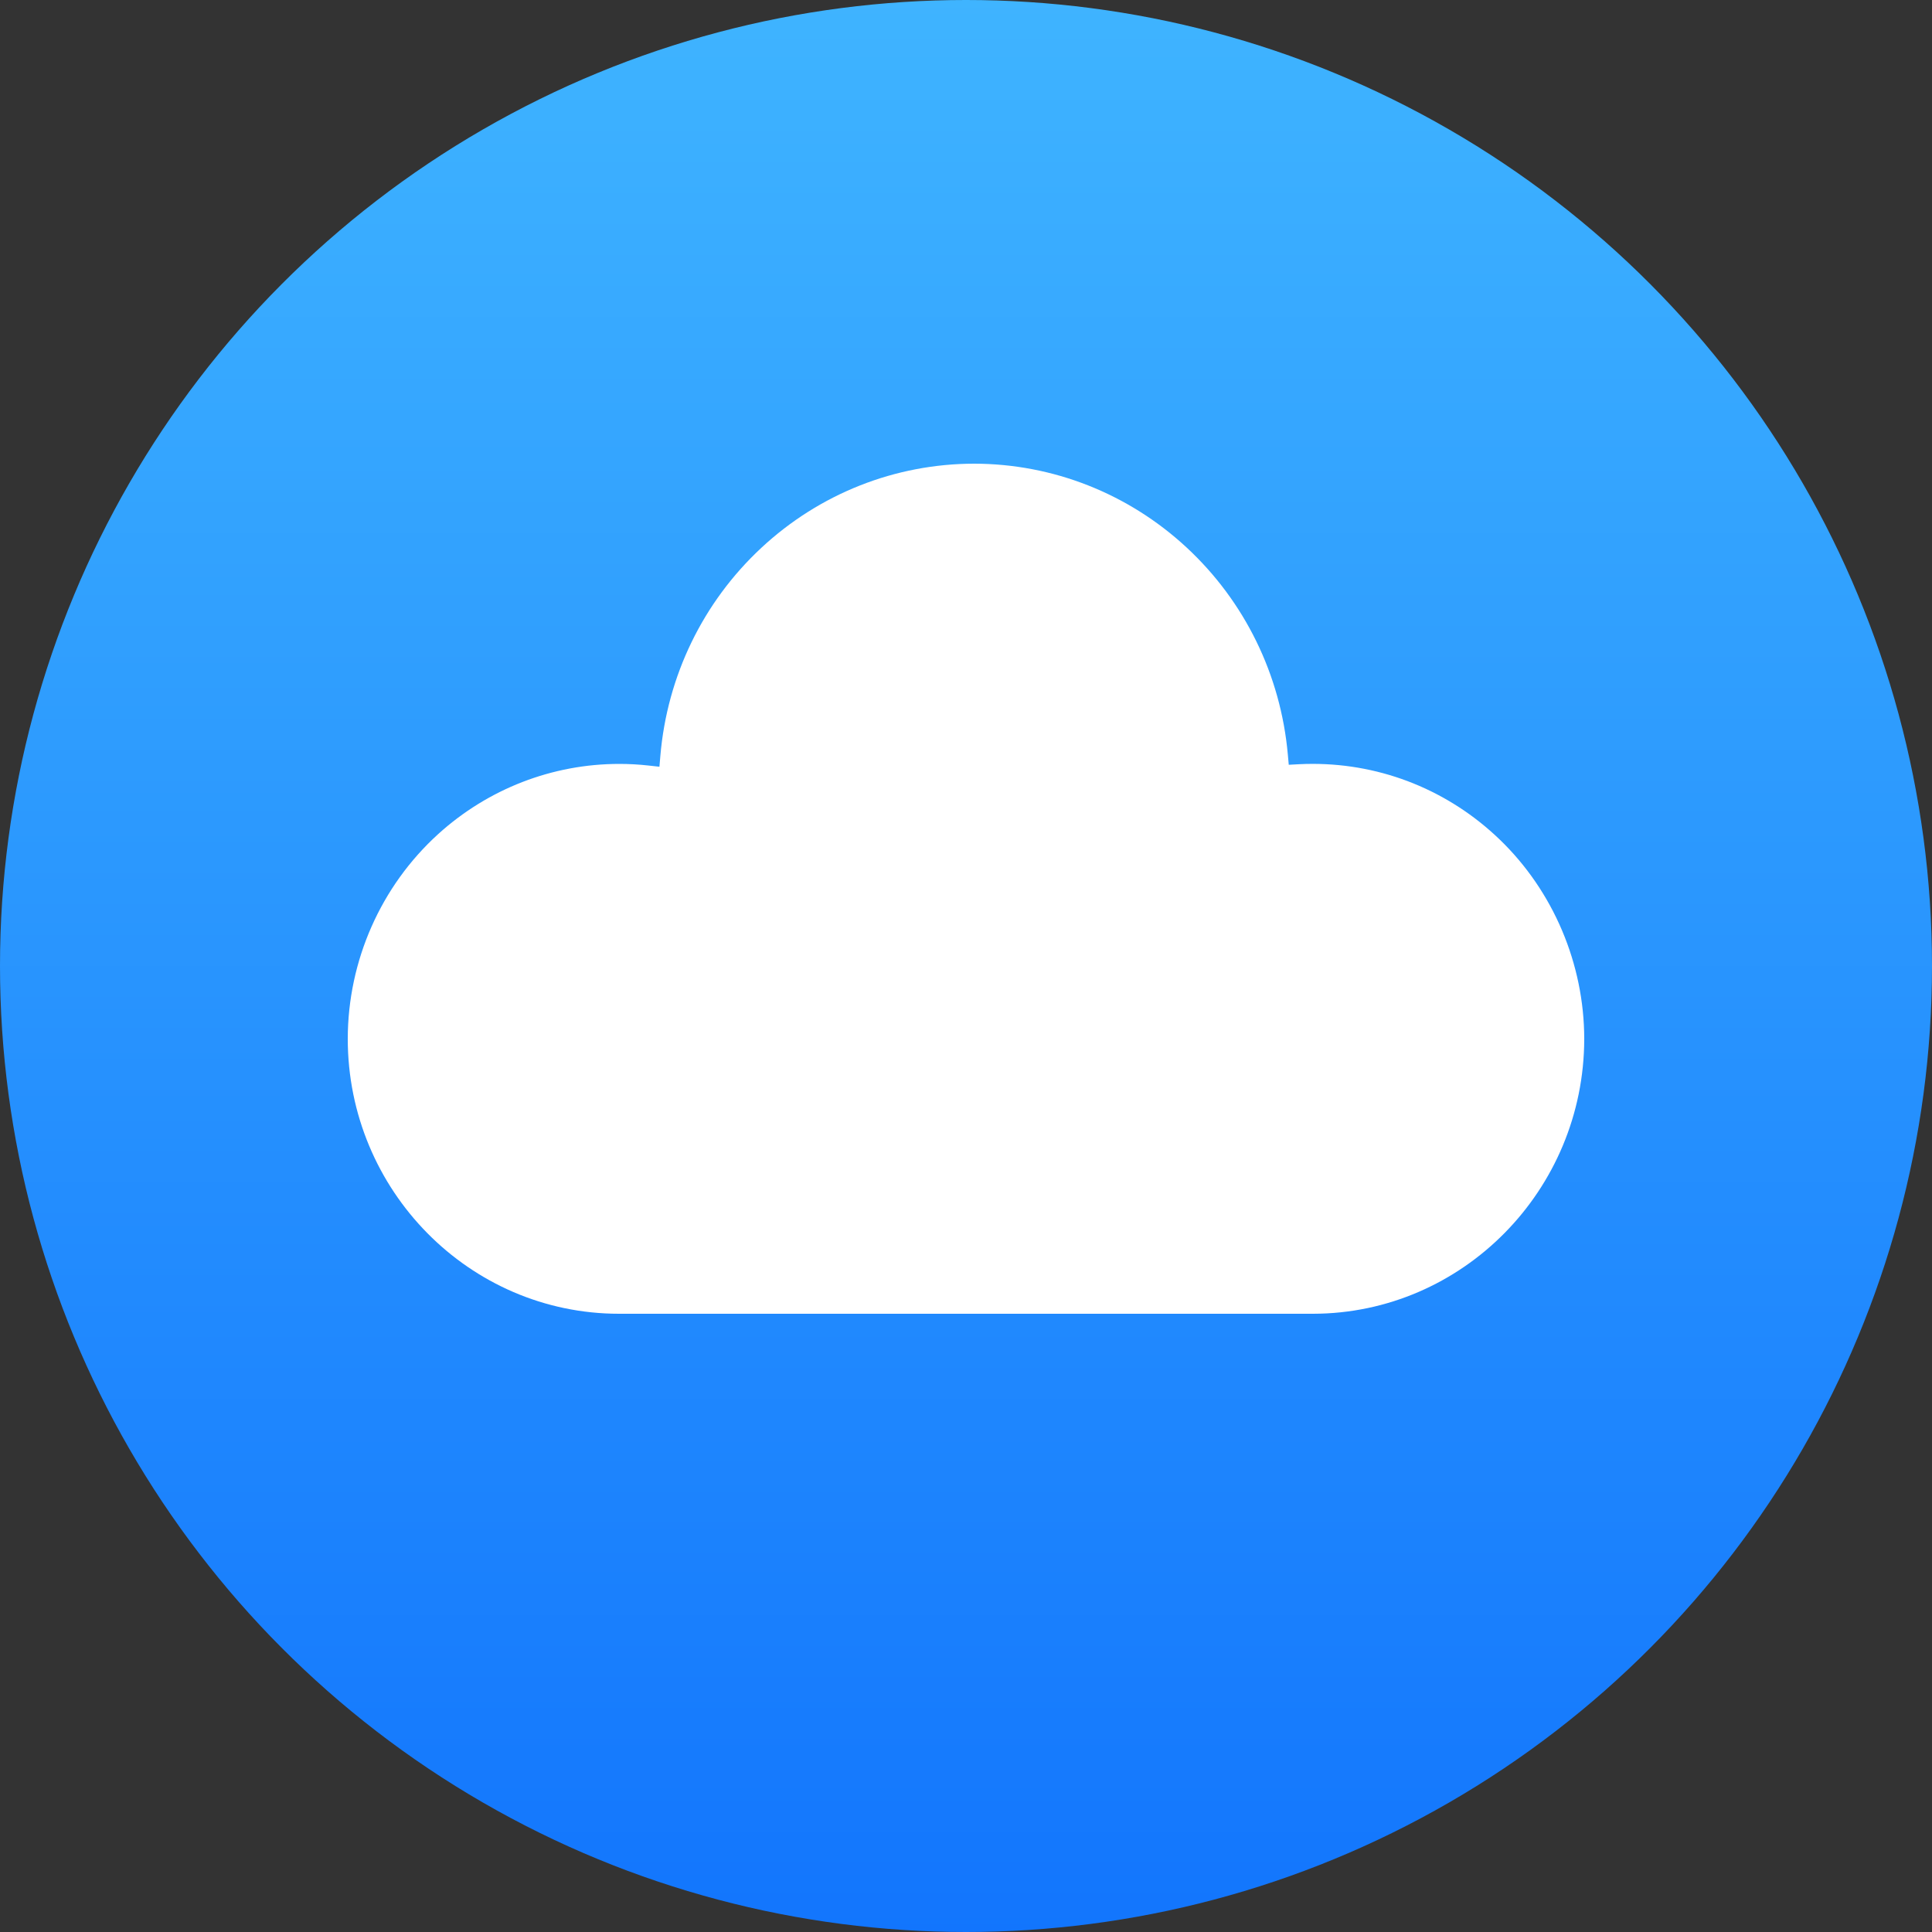<svg xmlns="http://www.w3.org/2000/svg" width="50" height="50" viewBox="0 0 50 50">
  <rect x="0" y="0" width="50" height="50" fill="#333333" stroke="none"/>
  <defs>
    <linearGradient id="服务器安全-a" x1="50%" x2="50%" y1="100%" y2="0%">
      <stop offset="0%" stop-color="#1275FD"/>
      <stop offset="100%" stop-color="#3FB4FF"/>
    </linearGradient>
  </defs>
  <g fill="none" fill-rule="evenodd">
    <circle cx="25" cy="25" r="25" fill="url(#服务器安全-a)"/>
    <path fill="#FFF" d="M16.021,34 C12.15,34 9,30.807 9,26.883 C9.003,24.864 9.856,22.934 11.339,21.587 C12.63,20.416 14.295,19.77 16.027,19.77 C16.279,19.77 16.534,19.784 16.785,19.812 L17.066,19.843 L17.09,19.561 C17.266,17.493 18.194,15.582 19.702,14.179 C21.209,12.776 23.166,12.002 25.212,12 C27.251,12.003 29.203,12.773 30.708,14.168 C32.214,15.564 33.145,17.467 33.329,19.527 L33.353,19.792 L33.618,19.778 C33.736,19.772 33.856,19.769 33.973,19.769 C35.781,19.769 37.499,20.464 38.81,21.725 C40.199,23.062 40.997,24.942 41,26.883 C40.997,30.802 37.849,33.994 33.983,34 L16.021,34 Z"/>
  </g>
</svg>
